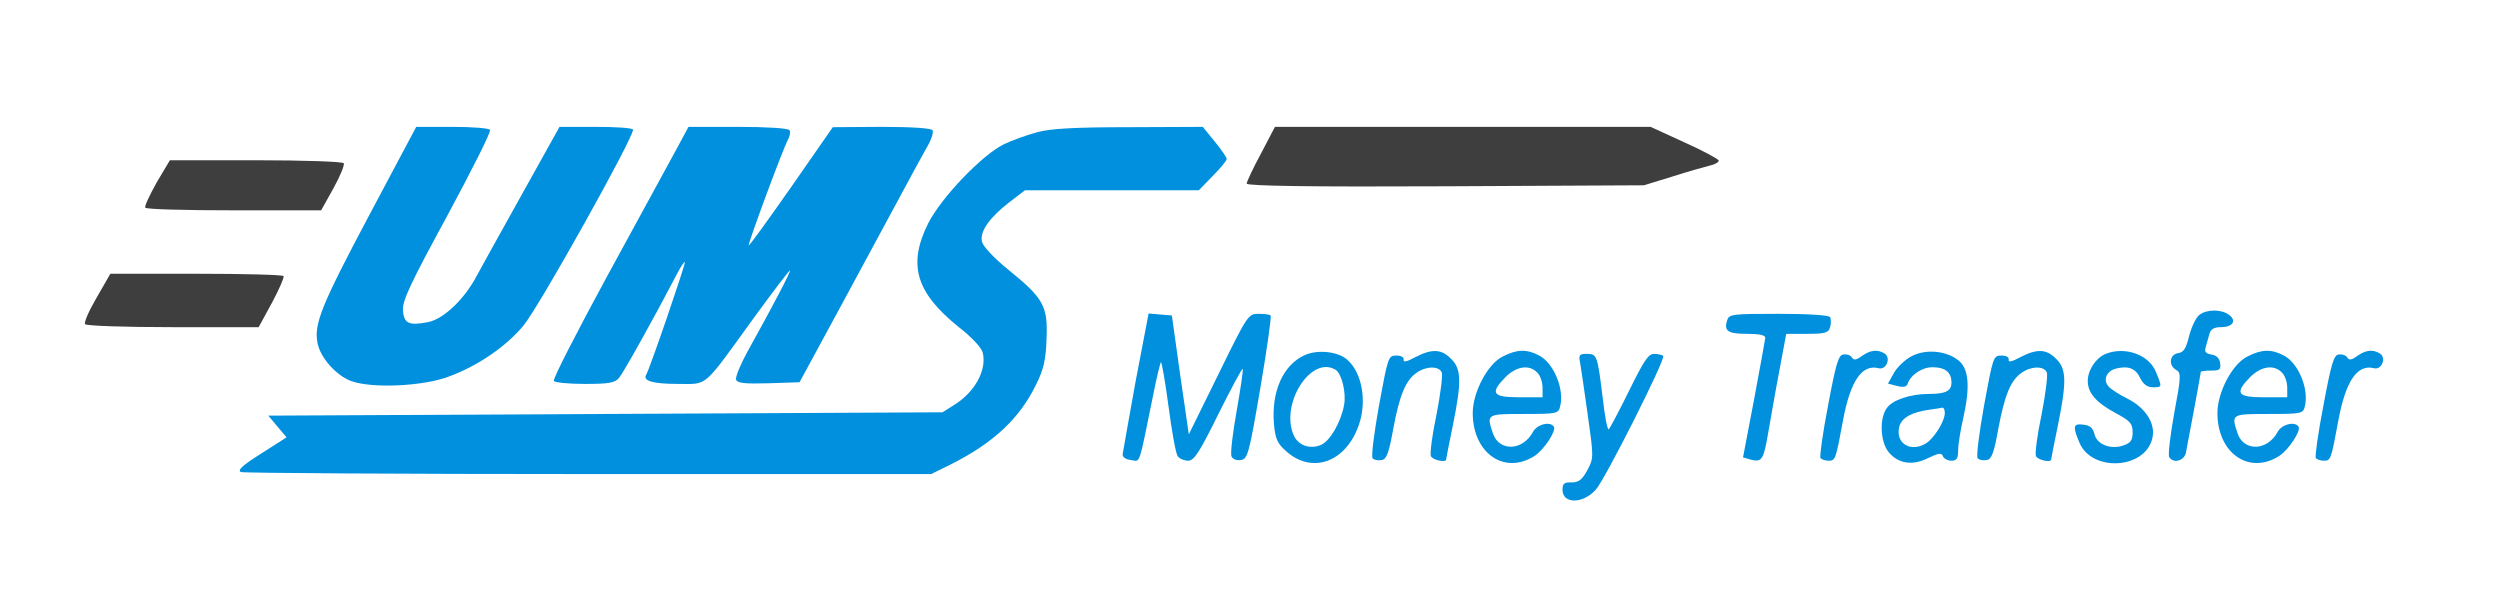 <svg width="220" height="52" viewBox="0 0 220 52" fill="none" xmlns="http://www.w3.org/2000/svg">
<path d="M32.532 18.861C28.29 26.852 27.617 28.497 27.939 30.172C28.173 31.464 29.606 33.08 30.952 33.55C32.795 34.197 37.271 33.991 39.495 33.139C42.04 32.199 44.497 30.524 46.048 28.674C47.394 27.087 55.936 11.781 55.702 11.399C55.614 11.252 54.122 11.164 52.396 11.164H49.237L45.931 17.098C44.088 20.389 42.245 23.738 41.777 24.59C40.694 26.5 38.939 28.115 37.652 28.35C35.984 28.674 35.545 28.468 35.458 27.322C35.399 26.47 36.101 24.972 39.348 19.008C41.513 14.983 43.239 11.575 43.122 11.428C43.035 11.281 41.543 11.164 39.816 11.164H36.628L32.532 18.861Z" fill="#0090DE"/>
<path d="M59.447 13.279C58.803 14.454 56.083 19.449 53.42 24.325C50.758 29.232 48.622 33.374 48.739 33.521C48.827 33.668 50.056 33.785 51.46 33.785C53.537 33.785 54.122 33.697 54.473 33.257C54.854 32.816 57.545 27.998 59.505 24.237C59.915 23.444 60.266 22.915 60.266 23.091C60.266 23.444 57.165 32.493 56.872 32.963C56.521 33.521 57.458 33.785 59.71 33.785C62.314 33.785 61.816 34.226 66.234 28.115C67.96 25.736 69.452 23.797 69.511 23.797C69.657 23.797 67.989 26.97 65.766 30.965C65.152 32.081 64.713 33.168 64.771 33.403C64.888 33.727 65.561 33.785 67.638 33.727L70.359 33.638L74.104 26.735C76.152 22.945 78.521 18.567 79.341 17.04C80.16 15.512 81.154 13.69 81.535 13.015C81.944 12.339 82.178 11.634 82.061 11.458C81.944 11.281 80.218 11.164 77.585 11.164L73.285 11.193L69.628 16.452C67.609 19.331 65.942 21.652 65.883 21.593C65.795 21.505 68.926 12.985 69.364 12.251C69.511 11.957 69.569 11.604 69.481 11.458C69.364 11.281 67.404 11.164 64.947 11.164H60.588L59.447 13.279Z" fill="#0090DE"/>
<path d="M91.277 11.634C90.399 11.869 89.082 12.339 88.351 12.691C86.45 13.602 82.822 17.392 81.681 19.654C79.867 23.297 80.598 25.736 84.343 28.762C85.455 29.614 86.391 30.612 86.479 31.024C86.859 32.551 85.806 34.49 83.963 35.636L82.939 36.282L53.274 36.429L23.609 36.576L24.399 37.516L25.218 38.486L22.965 39.925C21.327 40.954 20.859 41.394 21.21 41.541C21.473 41.629 35.253 41.718 51.811 41.718H81.944L83.67 40.866C87.415 38.985 89.726 36.841 91.189 33.815C91.832 32.522 92.037 31.67 92.096 29.819C92.213 26.94 91.862 26.264 88.702 23.709C87.532 22.768 86.508 21.681 86.42 21.299C86.186 20.389 87.064 19.155 88.848 17.774L90.194 16.746H97.83H105.495L106.723 15.482C107.396 14.807 107.952 14.131 107.952 13.984C107.952 13.867 107.484 13.162 106.899 12.457L105.846 11.164L99.351 11.193C94.641 11.193 92.447 11.311 91.277 11.634Z" fill="#0090DE"/>
<path d="M110.965 13.514C110.263 14.807 109.707 16.011 109.707 16.158C109.707 16.364 115.354 16.452 127.202 16.393L144.668 16.305L147.154 15.541C148.529 15.101 149.992 14.689 150.46 14.572C150.899 14.484 151.25 14.278 151.25 14.131C151.25 14.014 149.904 13.279 148.266 12.545L145.253 11.164H128.723H112.194L110.965 13.514Z" fill="#3E3E3F"/>
<path d="M13.779 16.07C13.165 17.186 12.697 18.156 12.785 18.273C12.843 18.42 16.354 18.509 20.596 18.509H28.261L29.343 16.57C29.928 15.512 30.338 14.513 30.25 14.366C30.162 14.219 26.681 14.102 22.527 14.102H14.95L13.779 16.07Z" fill="#3E3E3F"/>
<path d="M8.513 26.176C7.84 27.322 7.372 28.38 7.489 28.527C7.577 28.674 11 28.791 15.213 28.791H22.761L23.931 26.646C24.545 25.501 25.013 24.443 24.955 24.296C24.896 24.179 21.415 24.09 17.261 24.09H9.713L8.513 26.176Z" fill="#3E3E3F"/>
<path d="M193.553 27.704C193.261 27.91 192.851 28.762 192.646 29.555C192.383 30.671 192.149 31.024 191.652 31.082C190.92 31.2 190.803 32.169 191.505 32.551C191.944 32.816 191.944 33.11 191.33 36.371C190.979 38.31 190.774 40.072 190.891 40.219C191.242 40.807 192.178 40.572 192.354 39.867C192.529 38.985 193.67 32.904 193.67 32.728C193.67 32.669 194.08 32.61 194.577 32.61C195.338 32.61 195.455 32.522 195.367 31.934C195.309 31.523 195.045 31.259 194.606 31.2C194.109 31.112 193.963 30.965 194.109 30.524C194.197 30.23 194.343 29.702 194.431 29.378C194.548 28.967 194.84 28.791 195.426 28.791C196.479 28.791 196.859 28.233 196.157 27.704C195.455 27.204 194.226 27.204 193.553 27.704Z" fill="#0090DE"/>
<path d="M99.936 33.55C99.351 36.841 98.825 39.72 98.795 39.955C98.766 40.219 99.029 40.425 99.527 40.484C100.375 40.601 100.17 41.189 101.487 34.725C101.779 33.227 102.101 31.934 102.16 31.876C102.218 31.788 102.54 33.55 102.832 35.783C103.125 37.986 103.476 39.984 103.652 40.16C103.798 40.366 104.207 40.542 104.559 40.542C105.085 40.542 105.553 39.808 107.221 36.429C108.332 34.197 109.298 32.404 109.356 32.463C109.415 32.522 109.181 34.167 108.83 36.136C108.479 38.075 108.274 39.867 108.362 40.131C108.449 40.395 108.801 40.542 109.181 40.484C109.795 40.395 109.912 39.984 110.907 34.167C111.492 30.73 111.902 27.851 111.814 27.763C111.726 27.675 111.258 27.616 110.731 27.616C109.854 27.616 109.766 27.733 107.221 32.933L104.617 38.221L103.856 32.992L103.125 27.763L102.101 27.675L101.077 27.586L99.936 33.55Z" fill="#0090DE"/>
<path d="M151.981 28.203C151.689 29.143 152.069 29.378 153.766 29.378C154.848 29.378 155.346 29.496 155.346 29.731C155.317 29.937 154.878 32.404 154.351 35.196L153.386 40.249L154.088 40.454C155.053 40.689 155.2 40.454 155.609 38.045C155.814 36.899 156.223 34.49 156.575 32.669L157.189 29.378H159.032C160.612 29.378 160.904 29.29 161.051 28.791C161.138 28.468 161.138 28.086 161.051 27.91C160.934 27.733 159.12 27.616 156.516 27.616C152.42 27.616 152.157 27.645 151.981 28.203Z" fill="#0090DE"/>
<path d="M114.798 31.259C112.926 32.111 111.872 34.432 112.106 37.281C112.223 38.603 112.399 39.015 113.16 39.69C115.471 41.776 118.484 40.66 119.596 37.34C120.298 35.284 119.859 32.786 118.543 31.641C117.753 30.936 115.939 30.73 114.798 31.259ZM117.548 32.551C118.074 32.904 118.484 34.578 118.279 35.636C118.016 37.135 117.051 38.78 116.29 39.132C115.324 39.573 114.271 39.22 113.862 38.339C112.604 35.577 115.383 31.2 117.548 32.551Z" fill="#0090DE"/>
<path d="M124.54 31.435C123.838 31.817 123.487 31.905 123.516 31.67C123.574 31.435 123.311 31.288 122.872 31.288C122.17 31.288 122.141 31.406 121.351 35.695C120.912 38.163 120.649 40.19 120.795 40.337C120.942 40.484 121.293 40.542 121.585 40.484C122.024 40.425 122.229 39.837 122.609 37.722C123.165 34.755 123.692 33.462 124.686 32.786C125.535 32.199 126.646 32.199 126.88 32.786C126.968 33.022 126.763 34.696 126.412 36.488C126.032 38.251 125.827 39.896 125.915 40.131C126.061 40.484 127.261 40.748 127.261 40.425C127.261 40.366 127.524 39.015 127.846 37.458C128.636 33.58 128.606 32.463 127.699 31.582C126.851 30.701 126.003 30.671 124.54 31.435Z" fill="#0090DE"/>
<path d="M132.234 31.376C130.918 32.023 129.601 34.52 129.601 36.341C129.601 39.896 132.41 41.835 135.072 40.102C135.862 39.573 136.973 37.928 136.739 37.546C136.418 37.046 135.247 37.34 134.896 38.016C133.989 39.69 131.941 39.749 131.386 38.163C130.801 36.429 130.801 36.429 134.106 36.429C137.003 36.429 137.149 36.4 137.295 35.754C137.676 34.255 136.739 31.964 135.452 31.288C134.34 30.701 133.492 30.73 132.234 31.376ZM135.277 32.786C135.54 33.022 135.745 33.638 135.745 34.108V34.961H133.697C131.327 34.961 131.093 34.608 132.497 33.168C133.463 32.228 134.574 32.052 135.277 32.786Z" fill="#0090DE"/>
<path d="M163.859 31.317C163.332 31.7 163.128 31.729 162.952 31.435C162.835 31.259 162.484 31.141 162.192 31.2C161.782 31.259 161.548 32.052 160.875 35.666C160.407 38.075 160.114 40.16 160.202 40.307C160.29 40.425 160.612 40.542 160.904 40.542C161.519 40.542 161.548 40.454 162.192 36.958C162.835 33.521 163.859 32.023 165.322 32.404C165.995 32.581 166.434 31.494 165.848 31.112C165.234 30.73 164.62 30.789 163.859 31.317Z" fill="#0090DE"/>
<path d="M168.218 31.347C167.662 31.641 166.96 32.287 166.668 32.816L166.141 33.756L166.931 33.962C167.487 34.108 167.779 34.05 167.867 33.785C168.13 32.992 169.125 32.316 170.061 32.316C171.173 32.316 171.729 32.757 171.729 33.668C171.729 34.402 171.231 34.667 169.739 34.667C168.101 34.667 166.521 35.196 166.024 35.93C165.38 36.841 165.468 38.838 166.17 39.749C167.019 40.807 168.277 41.013 169.681 40.307C170.588 39.867 170.851 39.837 170.968 40.131C171.056 40.366 171.407 40.542 171.729 40.542C172.197 40.542 172.314 40.337 172.314 39.632C172.314 39.162 172.519 37.84 172.782 36.723C173.396 33.962 173.25 32.375 172.285 31.67C171.202 30.848 169.447 30.701 168.218 31.347ZM171.144 36.341C171.144 37.105 170.12 38.691 169.388 39.074C168.043 39.808 166.785 38.956 167.136 37.546C167.34 36.753 168.277 36.253 169.827 36.047C170.325 35.989 170.793 35.901 170.939 35.871C171.056 35.871 171.144 36.077 171.144 36.341Z" fill="#0090DE"/>
<path d="M177.785 31.435C177.082 31.817 176.731 31.905 176.761 31.67C176.819 31.435 176.556 31.288 176.117 31.288C175.415 31.288 175.386 31.406 174.596 35.695C174.157 38.163 173.894 40.19 174.04 40.337C174.186 40.484 174.537 40.542 174.83 40.484C175.269 40.425 175.473 39.837 175.854 37.722C176.41 34.755 176.936 33.462 177.931 32.786C178.779 32.199 179.891 32.199 180.125 32.786C180.213 33.022 180.008 34.696 179.657 36.488C179.277 38.251 179.072 39.896 179.16 40.131C179.306 40.484 180.505 40.748 180.505 40.425C180.505 40.366 180.769 39.015 181.09 37.458C181.88 33.58 181.851 32.463 180.944 31.582C180.096 30.701 179.247 30.671 177.785 31.435Z" fill="#0090DE"/>
<path d="M185.303 31.141C184.426 31.494 183.723 32.581 183.723 33.521C183.723 34.578 184.455 35.431 186.21 36.371C187.468 37.046 187.673 37.281 187.673 38.045C187.673 38.721 187.497 38.985 186.883 39.191C185.742 39.602 184.513 39.103 184.309 38.192C184.192 37.663 183.899 37.428 183.343 37.37C182.436 37.252 182.378 37.516 182.992 38.956C184.075 41.541 188.726 41.306 189.399 38.603C189.721 37.34 188.872 35.959 187.322 35.137C186.532 34.755 185.713 34.226 185.537 33.991C185.04 33.403 185.391 32.64 186.21 32.434C187.293 32.169 187.936 32.404 188.346 33.286C188.609 33.815 188.96 34.079 189.457 34.079C190.277 34.079 190.277 34.079 189.721 32.728C189.106 31.2 187 30.465 185.303 31.141Z" fill="#0090DE"/>
<path d="M197.766 31.376C196.449 32.023 195.133 34.52 195.133 36.341C195.133 39.896 197.942 41.835 200.604 40.102C201.394 39.573 202.505 37.928 202.271 37.546C201.949 37.046 200.779 37.34 200.428 38.016C199.521 39.69 197.473 39.749 196.918 38.163C196.332 36.429 196.332 36.429 199.638 36.429C202.535 36.429 202.681 36.4 202.827 35.754C203.207 34.255 202.271 31.964 200.984 31.288C199.872 30.701 199.024 30.73 197.766 31.376ZM200.809 32.786C201.072 33.022 201.277 33.638 201.277 34.108V34.961H199.229C196.859 34.961 196.625 34.608 198.029 33.168C198.995 32.228 200.106 32.052 200.809 32.786Z" fill="#0090DE"/>
<path d="M207.449 31.317C206.923 31.7 206.718 31.729 206.543 31.435C206.426 31.259 206.074 31.141 205.782 31.2C205.372 31.259 205.138 32.052 204.465 35.666C203.997 38.075 203.705 40.16 203.793 40.307C203.88 40.425 204.202 40.542 204.495 40.542C205.109 40.542 205.138 40.454 205.782 36.958C206.426 33.521 207.449 32.023 208.912 32.404C209.585 32.581 210.024 31.494 209.439 31.112C208.824 30.73 208.21 30.789 207.449 31.317Z" fill="#0090DE"/>
<path d="M139.051 31.934C139.138 32.404 139.431 34.461 139.723 36.517C140.25 40.249 140.25 40.307 139.694 41.365C139.226 42.217 138.934 42.452 138.29 42.452C137.646 42.423 137.5 42.569 137.5 43.098C137.5 44.362 139.285 44.362 140.426 43.098C141.215 42.246 146.598 31.582 146.364 31.317C146.247 31.229 145.896 31.141 145.545 31.141C145.048 31.141 144.638 31.788 143.351 34.402C142.473 36.194 141.654 37.722 141.567 37.781C141.449 37.84 141.215 36.606 141.04 35.019C140.572 31.259 140.543 31.141 139.636 31.141C138.992 31.141 138.904 31.229 139.051 31.934Z" fill="#0090DE"/>
</svg>
